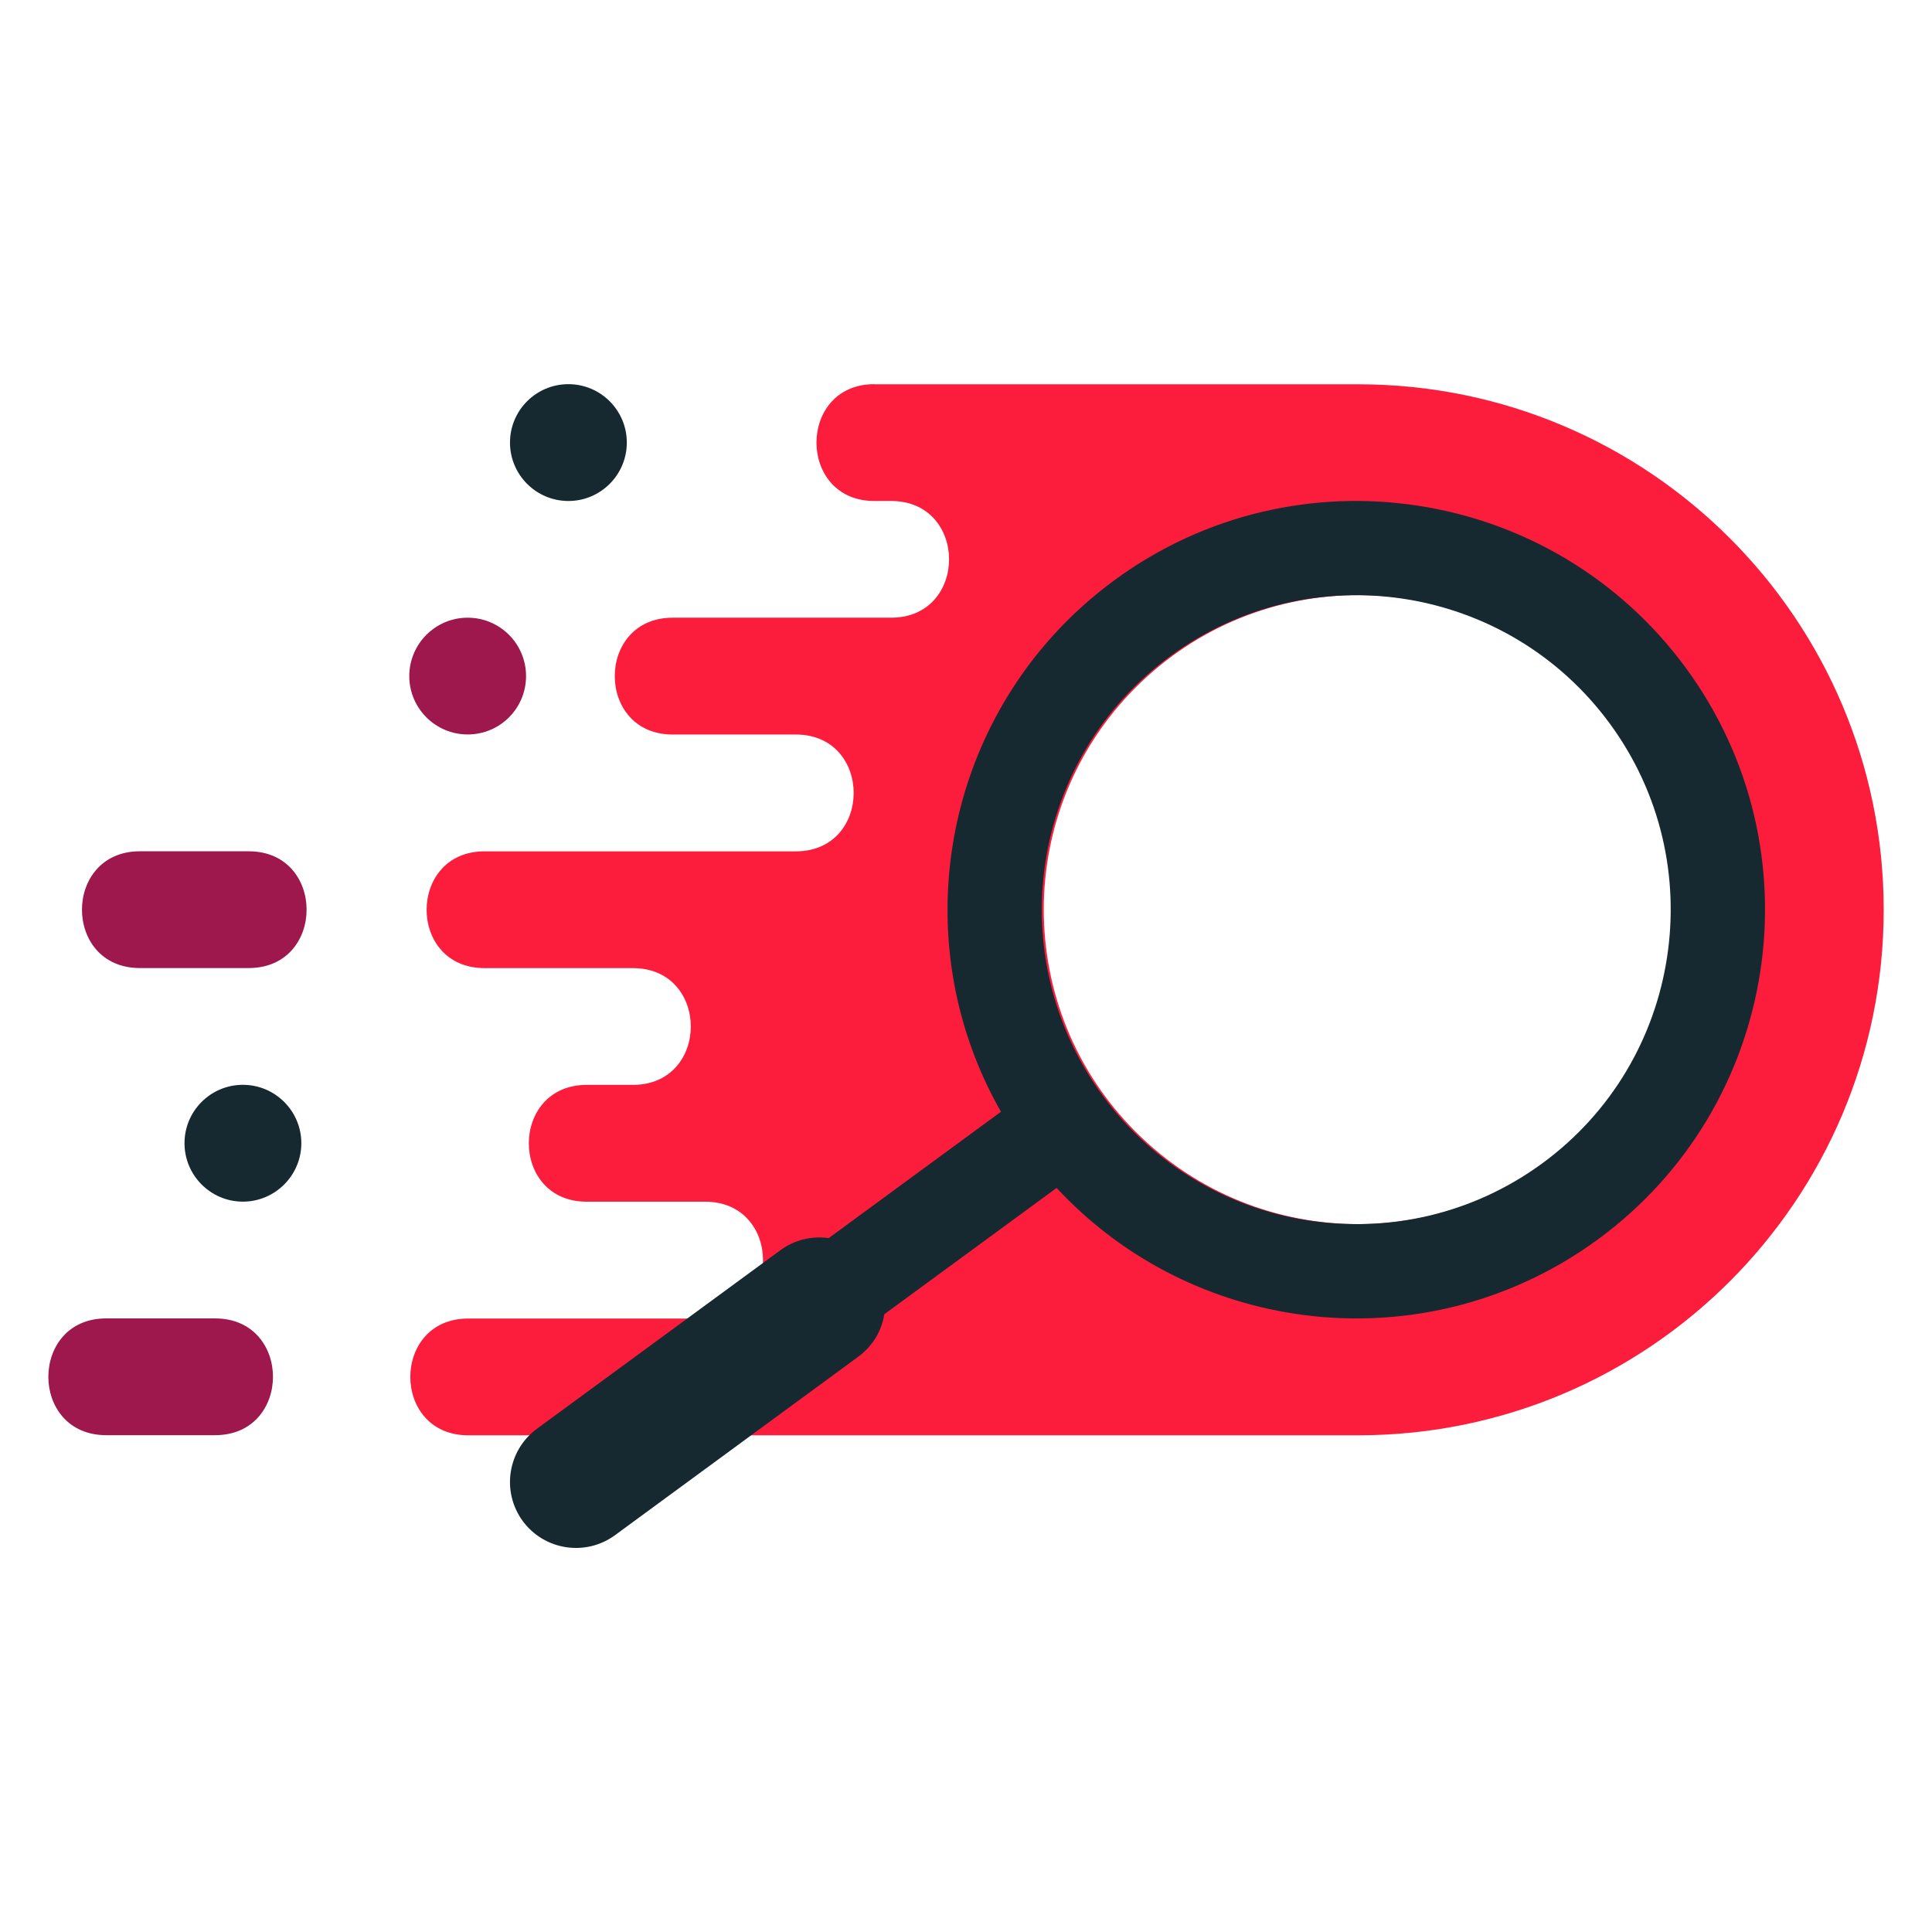 <?xml version="1.0" encoding="utf-8"?>
<!-- Generator: Adobe Illustrator 16.0.0, SVG Export Plug-In . SVG Version: 6.00 Build 0)  -->
<!DOCTYPE svg PUBLIC "-//W3C//DTD SVG 1.1//EN" "http://www.w3.org/Graphics/SVG/1.1/DTD/svg11.dtd">
<svg version="1.1" id="Calque_1" xmlns="http://www.w3.org/2000/svg" xmlns:xlink="http://www.w3.org/1999/xlink" x="0px" y="0px"
	 width="32px" height="32px" viewBox="123.243 21.094 32 32" enable-background="new 123.243 21.094 32 32" xml:space="preserve">
<g>
	<path fill-rule="evenodd" clip-rule="evenodd" fill="#FC1D3D" d="M142.057,39.844c1.018,1.017,2.35,1.525,3.683,1.525
		s2.667-0.509,3.684-1.525c1.018-1.017,1.525-2.35,1.525-3.684c0-1.333-0.508-2.666-1.525-3.683
		c-1.017-1.018-2.351-1.526-3.684-1.526s-2.665,0.509-3.683,1.526c-1.018,1.017-1.526,2.35-1.526,3.683
		C140.531,37.494,141.039,38.828,142.057,39.844 M137.725,27.457c-1.278,0-1.278,1.935,0,1.935h0.278c1.279,0,1.279,1.933,0,1.933
		h-3.618c-1.279,0-1.28,1.935,0,1.935h1.54h0.499c1.278,0,1.278,1.935,0,1.935h-0.499h-4.657c-1.277,0-1.28,1.934,0,1.934h1.961
		h0.497c1.279,0,1.278,1.934,0,1.934h-0.497h-0.268c-1.277,0-1.28,1.935,0,1.935h1.464h0.497c1.279,0,1.278,1.935,0,1.935h-2.624
		h-1.3c-1.278,0-1.279,1.934,0,1.934h14.741c4.808,0,8.704-3.897,8.704-8.704c0-4.808-3.896-8.704-8.704-8.704H137.725z"/>
	<path fill-rule="evenodd" clip-rule="evenodd" fill="#9E174D" d="M125.002,42.931c-1.277,0-1.278,1.934,0,1.934h1.803
		c1.279,0,1.279-1.934,0-1.934H125.002z"/>
	<path fill-rule="evenodd" clip-rule="evenodd" fill="#162930" d="M127.266,39.062c0.533,0,0.968,0.433,0.968,0.967
		c0,0.533-0.435,0.968-0.968,0.968c-0.534,0-0.967-0.435-0.967-0.968C126.299,39.495,126.732,39.062,127.266,39.062"/>
	<path fill-rule="evenodd" clip-rule="evenodd" fill="#9E174D" d="M125.56,35.194c-1.278,0-1.28,1.934,0,1.934h1.802
		c1.279,0,1.279-1.934,0-1.934H125.56z"/>
	<path fill-rule="evenodd" clip-rule="evenodd" fill="#162930" d="M132.658,27.457c0.533,0,0.967,0.433,0.967,0.967
		c0,0.534-0.434,0.968-0.967,0.968c-0.535,0-0.968-0.434-0.968-0.968C131.691,27.889,132.123,27.457,132.658,27.457"/>
	<path fill-rule="evenodd" clip-rule="evenodd" fill="#9E174D" d="M130.989,31.325c0.535,0,0.967,0.434,0.967,0.967
		c0,0.535-0.432,0.967-0.967,0.967c-0.533,0-0.967-0.433-0.967-0.967C130.022,31.759,130.455,31.325,130.989,31.325"/>
	<path fill="#162930" d="M150.854,36.953c0.203-1.317-0.096-2.712-0.946-3.872c-0.852-1.161-2.092-1.865-3.409-2.068
		c-1.317-0.203-2.712,0.098-3.872,0.949c-1.16,0.85-1.865,2.09-2.068,3.408c-0.202,1.317,0.098,2.712,0.948,3.871
		c0.853,1.161,2.092,1.867,3.408,2.068c1.318,0.202,2.713-0.097,3.874-0.947C149.948,39.512,150.653,38.271,150.854,36.953
		 M136.168,41.802c0.239-0.177,0.528-0.239,0.801-0.201l2.853-2.093c-0.777-1.361-1.032-2.905-0.806-4.376
		c0.263-1.712,1.18-3.324,2.688-4.43c1.507-1.105,3.32-1.495,5.032-1.231c1.714,0.263,3.324,1.18,4.431,2.687
		c1.105,1.508,1.495,3.321,1.231,5.033c-0.263,1.713-1.18,3.325-2.688,4.431c-1.508,1.104-3.32,1.494-5.033,1.23
		c-1.469-0.226-2.867-0.933-3.933-2.082l-2.854,2.092c-0.043,0.271-0.191,0.527-0.431,0.703l-4.03,2.957
		c-0.487,0.356-1.171,0.25-1.528-0.235c-0.356-0.487-0.251-1.17,0.235-1.528L136.168,41.802z"/>
</g>
</svg>
